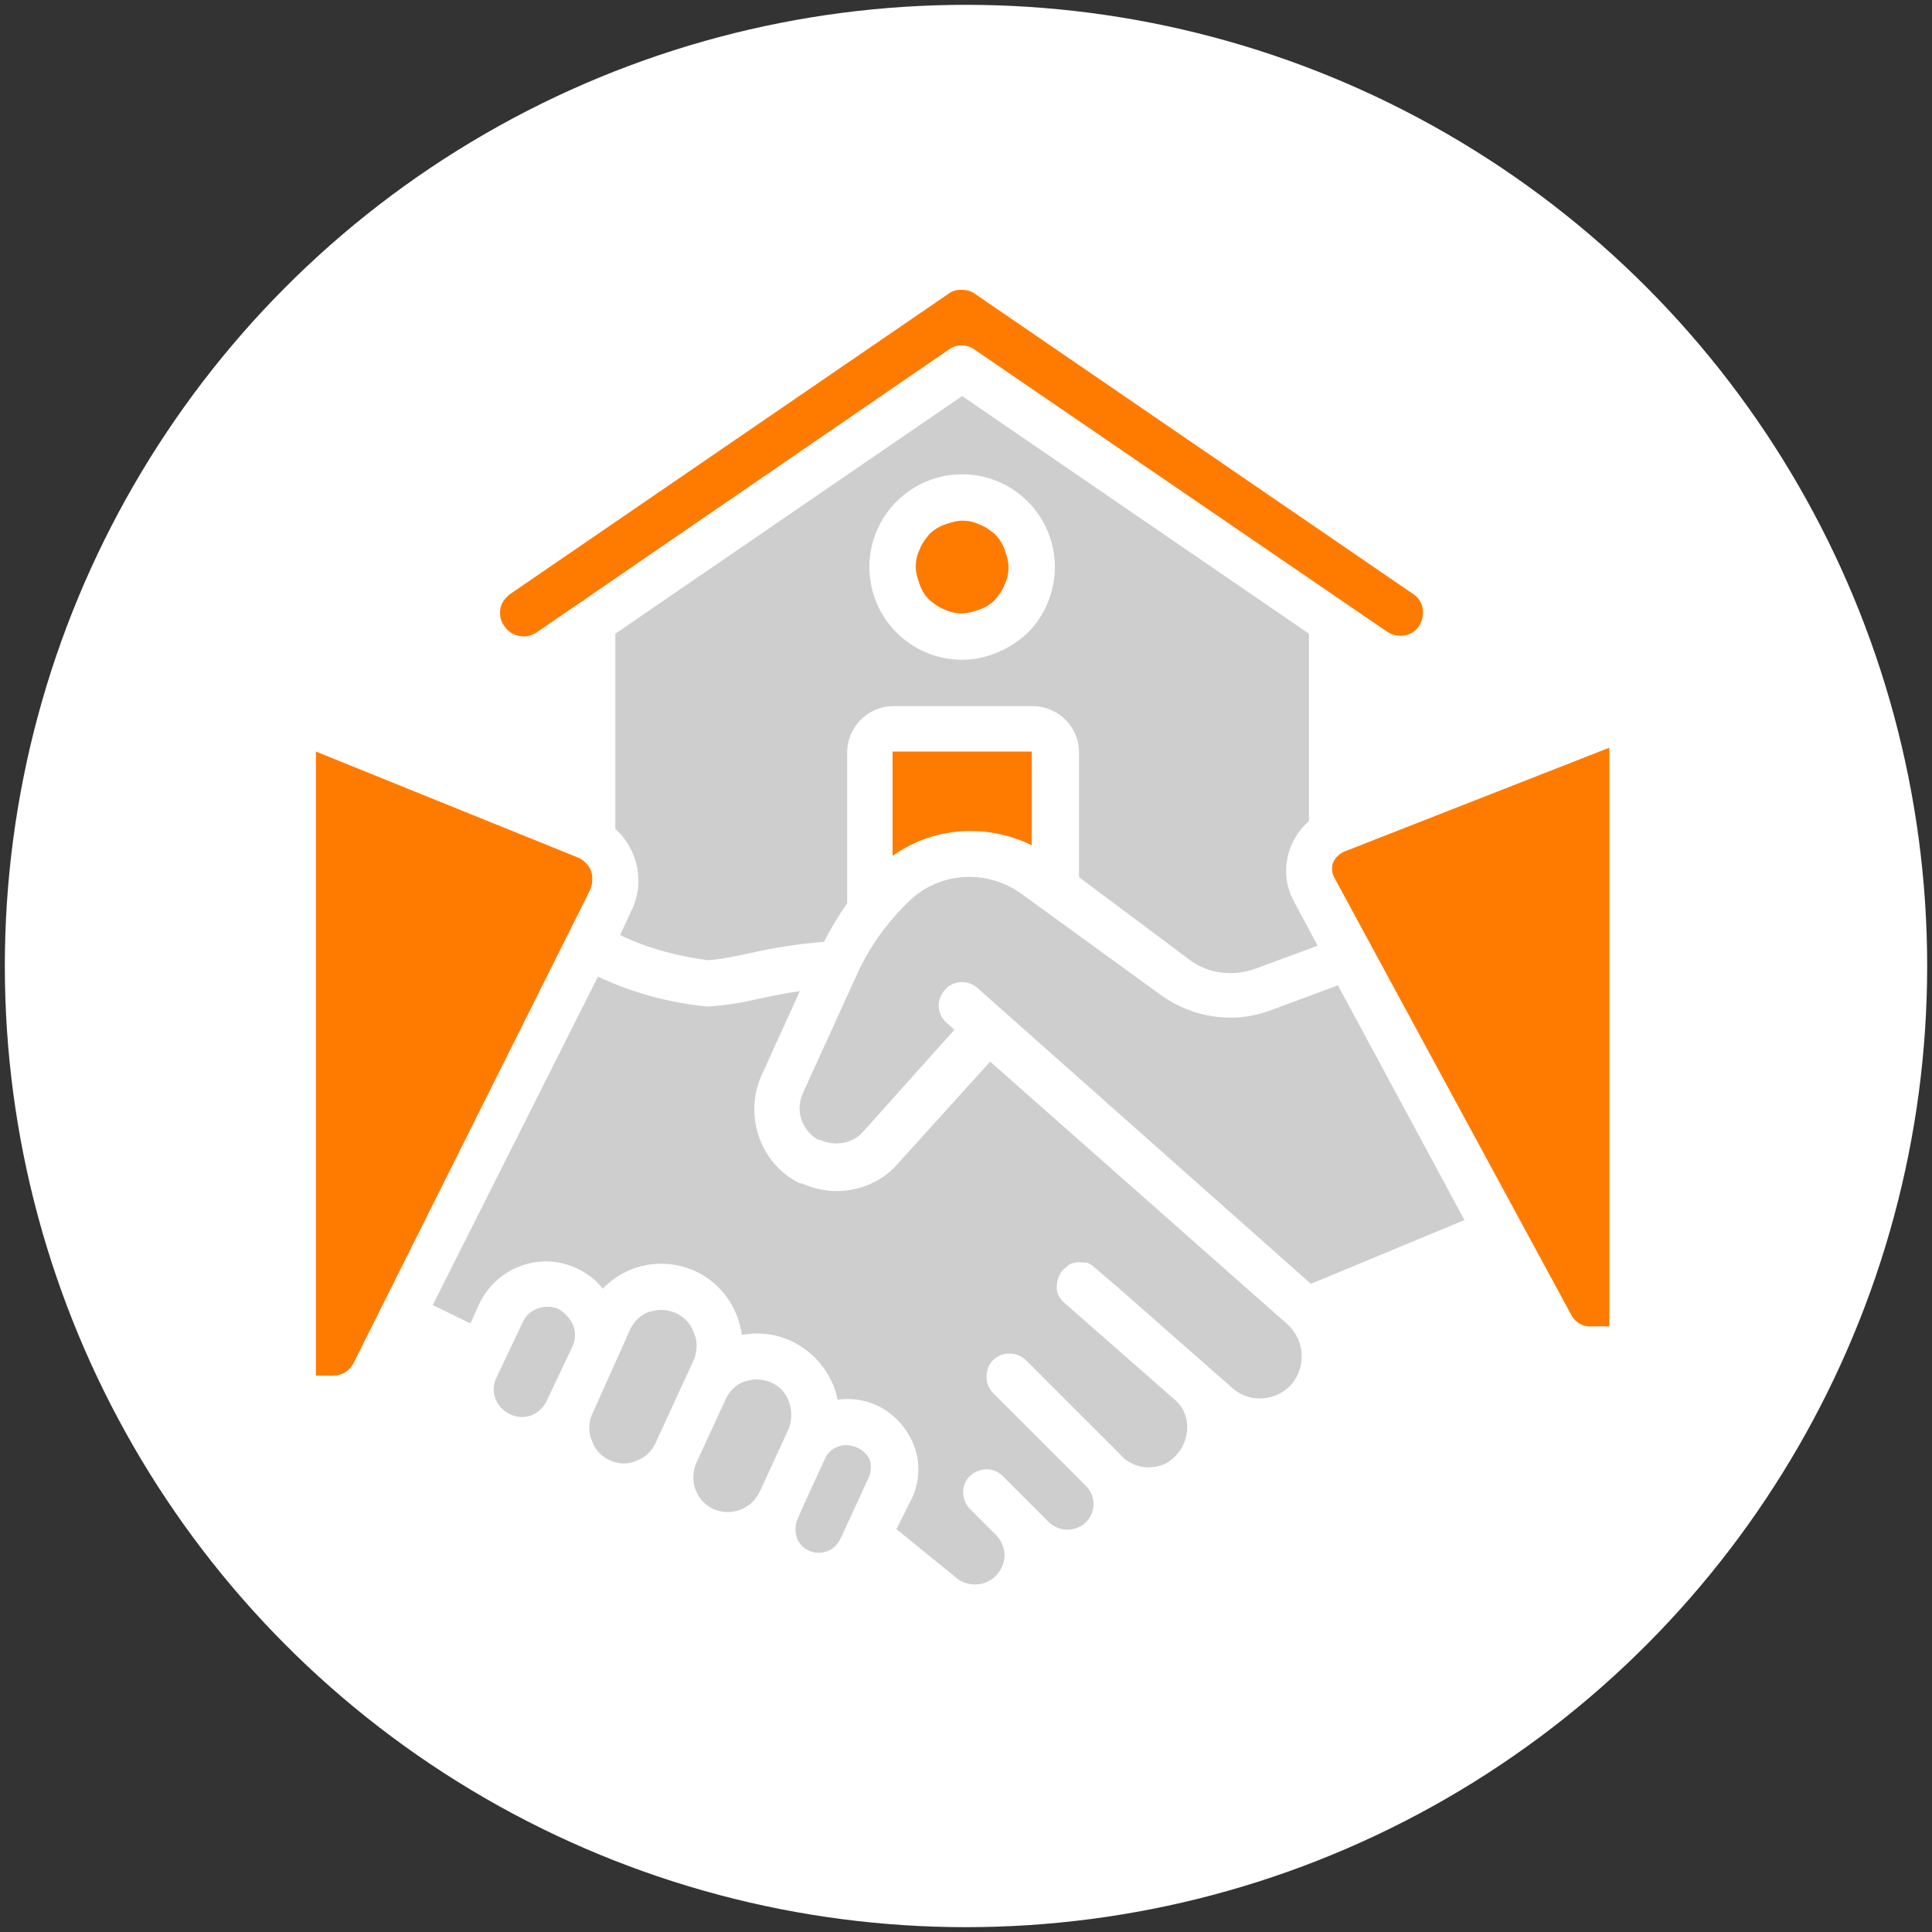 <?xml version="1.0" encoding="utf-8"?>
<!-- Generator: Adobe Illustrator 19.0.0, SVG Export Plug-In . SVG Version: 6.00 Build 0)  -->
<svg version="1.1" xmlns="http://www.w3.org/2000/svg" xmlns:xlink="http://www.w3.org/1999/xlink" x="0px" y="0px"
	 viewBox="-462 441 200 200" style="enable-background:new -462 441 200 200;" xml:space="preserve">
<rect x="-462" y="441" width="200" height="200" fill="#333333" stroke="none"/>
<style type="text/css">
	.st0{fill:#FFFFFF;}
	.st1{clip-path:url(#SVGID_2_);fill:#CECECE;}
	.st2{clip-path:url(#SVGID_2_);fill:#FF7B00;}
</style>
<g id="Capa_1">
	<circle class="st0" cx="-362" cy="541" r="99.5"/>
</g>
<g id="Capa_2">
	<g>
		<defs>
			<rect id="SVGID_1_" x="-429.4" y="471" width="134.8" height="134.8"/>
		</defs>
		<clipPath id="SVGID_2_">
			<use xlink:href="#SVGID_1_"  style="overflow:visible;"/>
		</clipPath>
		<path class="st1" d="M-362.4,509.3c-5.3,0-9.6-4.3-9.6-9.6c0-5.3,4.3-9.6,9.6-9.6s9.6,4.3,9.6,9.6c0,2.5-1,5-2.8,6.8
			C-357.4,508.2-359.9,509.3-362.4,509.3L-362.4,509.3z M-338.8,540.4c1.9,1.4,4.4,1.7,6.7,0.9l6.5-2.4l-2.4-4.5
			c-1.6-2.8-0.9-6.3,1.5-8.4v-19.4l-35.9-24.6l-35.9,24.6v20.2c2.4,2.2,3.1,5.7,1.6,8.6l-1.1,2.4c2.9,1.4,6,2.2,9.1,2.6
			c1.4-0.1,2.8-0.4,4.2-0.7c2.6-0.6,5.2-1,7.8-1.2c0.7-1.4,1.5-2.7,2.4-4v-15.6c0-2.6,2.1-4.8,4.8-4.8h14.4c2.6,0,4.8,2.1,4.8,4.8
			v12.9L-338.8,540.4L-338.8,540.4z"/>
		<path class="st2" d="M-369.6,529.6c4.2-3,9.7-3.4,14.4-1.1v-9.7h-14.4V529.6z"/>
		<path class="st2" d="M-357.6,499.7c0,0.6-0.1,1.2-0.4,1.8c-0.2,0.6-0.6,1.1-1,1.6c-0.4,0.4-1,0.8-1.6,1c-0.6,0.2-1.2,0.4-1.8,0.4
			s-1.2-0.1-1.8-0.4c-0.6-0.2-1.1-0.6-1.6-1c-0.4-0.4-0.8-1-1-1.6c-0.2-0.6-0.4-1.2-0.4-1.8c0-0.6,0.1-1.2,0.4-1.8
			c0.2-0.6,0.6-1.1,1-1.6c0.4-0.4,1-0.8,1.6-1c0.6-0.2,1.2-0.4,1.8-0.4s1.2,0.1,1.8,0.4c0.6,0.2,1.1,0.6,1.6,1c0.4,0.4,0.8,1,1,1.6
			C-357.8,498.5-357.6,499.1-357.6,499.7z"/>
		<path class="st2" d="M-406.5,506.5l42.7-29.3c0.8-0.6,1.9-0.6,2.7,0l42.7,29.2c1.1,0.7,2.6,0.5,3.3-0.6c0.7-1.1,0.5-2.6-0.6-3.3
			l-45.4-31.1c-0.4-0.3-0.9-0.4-1.4-0.4c-0.5,0-0.9,0.1-1.3,0.4l-45.4,31.1c-0.5,0.4-0.9,0.9-1,1.5c-0.1,0.6,0,1.3,0.4,1.8
			C-409.1,506.9-407.6,507.2-406.5,506.5L-406.5,506.5z"/>
		<path class="st1" d="M-404.2,576.5c-1.4-0.6-3.1,0-3.7,1.4l-2.7,5.7c-0.7,1.4-0.1,3.1,1.4,3.8c1.4,0.7,3.1,0.1,3.8-1.4l2.7-5.7
			c0.3-0.7,0.3-1.5,0-2.2C-403,577.5-403.5,576.9-404.2,576.5L-404.2,576.5z"/>
		<path class="st2" d="M-400.8,531.2c-0.2-0.6-0.7-1.1-1.3-1.4l-27.2-11v64.6h1.8c0.9,0,1.7-0.5,2.1-1.3l24.5-49
			C-400.7,532.6-400.6,531.9-400.8,531.2L-400.8,531.2z"/>
		<path class="st1" d="M-390.2,578.9c-0.3-0.9-1-1.6-1.9-2c-0.5-0.2-1-0.3-1.5-0.3c-0.4,0-0.8,0.1-1.2,0.2c-0.9,0.3-1.6,1-2,1.9
			l-3.9,8.7c-0.4,0.9-0.4,1.9,0,2.8c0.3,0.9,1,1.6,1.9,2c0.9,0.4,1.9,0.4,2.7,0c0.9-0.3,1.6-1,2-1.9l4-8.7
			C-389.8,580.7-389.8,579.7-390.2,578.9L-390.2,578.9z"/>
		<path class="st1" d="M-330.5,545.6c-3.7,1.4-7.9,0.8-11.2-1.5l-14.6-10.6c-3.5-2.5-8.3-2.3-11.5,0.7c-2.3,2.2-4.2,4.8-5.5,7.7
			l-5.6,12.3c-0.8,1.8-0.1,3.8,1.6,4.8h0.2c1.5,0.7,3.4,0.4,4.5-0.9l9.4-10.5l-0.9-0.8c-0.9-0.9-1-2.3-0.1-3.3
			c0.8-1,2.3-1.1,3.3-0.3l34.6,30.7l15.9-6.6l-13.1-24.3L-330.5,545.6L-330.5,545.6z"/>
		<path class="st2" d="M-322.7,529.1c-0.6,0.2-1.1,0.7-1.3,1.2c-0.2,0.5-0.1,1.1,0.1,1.5l24.6,45.4c0.4,0.7,1.2,1.2,2.1,1.1h1.8
			v-59.9L-322.7,529.1L-322.7,529.1z"/>
		<path class="st1" d="M-359.5,550.9l-9.5,10.5c-1.6,1.9-4,2.9-6.4,2.9c-1.2,0-2.5-0.3-3.6-0.8h-0.2c-4.1-2-5.8-7-4-11.1l4-8.8
			c-1.5,0.2-2.9,0.5-4.3,0.8c-1.7,0.4-3.5,0.7-5.3,0.8c-3.9-0.4-7.7-1.4-11.3-3.1l-17.1,34l3.9,1.9l0.9-2c1.8-3.8,6.3-5.5,10.1-3.7
			c1.1,0.5,2,1.2,2.7,2.1c2.5-2.6,6.3-3.3,9.6-1.8c2.6,1.2,4.4,3.7,4.8,6.6c4-0.8,8,1.5,9.5,5.3c0.2,0.5,0.3,0.9,0.4,1.4
			c1.4-0.2,2.8,0,4.1,0.6c1.7,0.8,3.1,2.3,3.8,4.1c0.7,1.8,0.6,3.8-0.2,5.5l-1.6,3.2l6.4,5.2c0.9,0.6,2.1,0.7,3.1,0.2
			c1-0.5,1.6-1.5,1.7-2.6c0-0.8-0.3-1.6-0.9-2.2l-2.7-2.7c-0.4-0.4-0.7-1.1-0.7-1.7s0.2-1.2,0.7-1.7c0.4-0.4,1.1-0.7,1.7-0.7
			s1.2,0.2,1.7,0.7l2.7,2.7l2.1,2.1c1.1,1,2.7,1,3.8,0c0.5-0.5,0.8-1.2,0.8-1.9s-0.3-1.4-0.8-1.9l-9.6-9.6c-0.9-0.9-0.9-2.5,0-3.4
			c0.9-0.9,2.5-0.9,3.4,0l9.6,9.6l0.3,0.3c0.7,0.8,1.8,1.2,2.8,1.2c1.1,0,2.1-0.4,2.8-1.2c0.8-0.8,1.2-1.9,1.2-3
			c0-1.1-0.5-2.2-1.4-2.9l-11.4-10c-0.4-0.4-0.7-0.9-0.7-1.4c0-0.1,0-0.1,0-0.2c0-0.6,0.2-1.2,0.6-1.7c0.2-0.2,0.5-0.4,0.7-0.6
			c0.4-0.2,0.9-0.3,1.4-0.2c0.1,0,0.2,0,0.4,0c0.3,0.1,0.6,0.3,0.8,0.5l2.8,2.4l11.6,10.2c1.8,1.5,4.5,1.2,6-0.5
			c1.5-1.8,1.4-4.4-0.3-6.1L-359.5,550.9L-359.5,550.9z"/>
		<path class="st1" d="M-373.4,590.8c-0.3-0.1-0.6-0.2-1-0.2c-0.9,0-1.8,0.5-2.2,1.4l-2.2,4.8l-0.7,1.6c-0.2,0.6-0.2,1.2,0,1.8
			c0.2,0.6,0.7,1.1,1.2,1.3c0.6,0.3,1.2,0.3,1.9,0.1c0.6-0.2,1.1-0.7,1.4-1.3l3-6.5c0.2-0.6,0.2-1.2,0-1.8
			C-372.3,591.5-372.8,591-373.4,590.8L-373.4,590.8z"/>
		<path class="st1" d="M-382.2,584.1c-0.5-0.2-1-0.3-1.5-0.3c-0.4,0-0.8,0.1-1.2,0.2c-0.9,0.3-1.6,1-2,1.9l-3,6.5
			c-0.8,1.8-0.1,3.9,1.7,4.8c1.8,0.8,3.9,0.1,4.8-1.7l0.2-0.4l2.8-6.1c0.4-0.9,0.4-1.9,0.1-2.8
			C-380.6,585.2-381.3,584.5-382.2,584.1L-382.2,584.1z"/>
	</g>
</g>
</svg>
